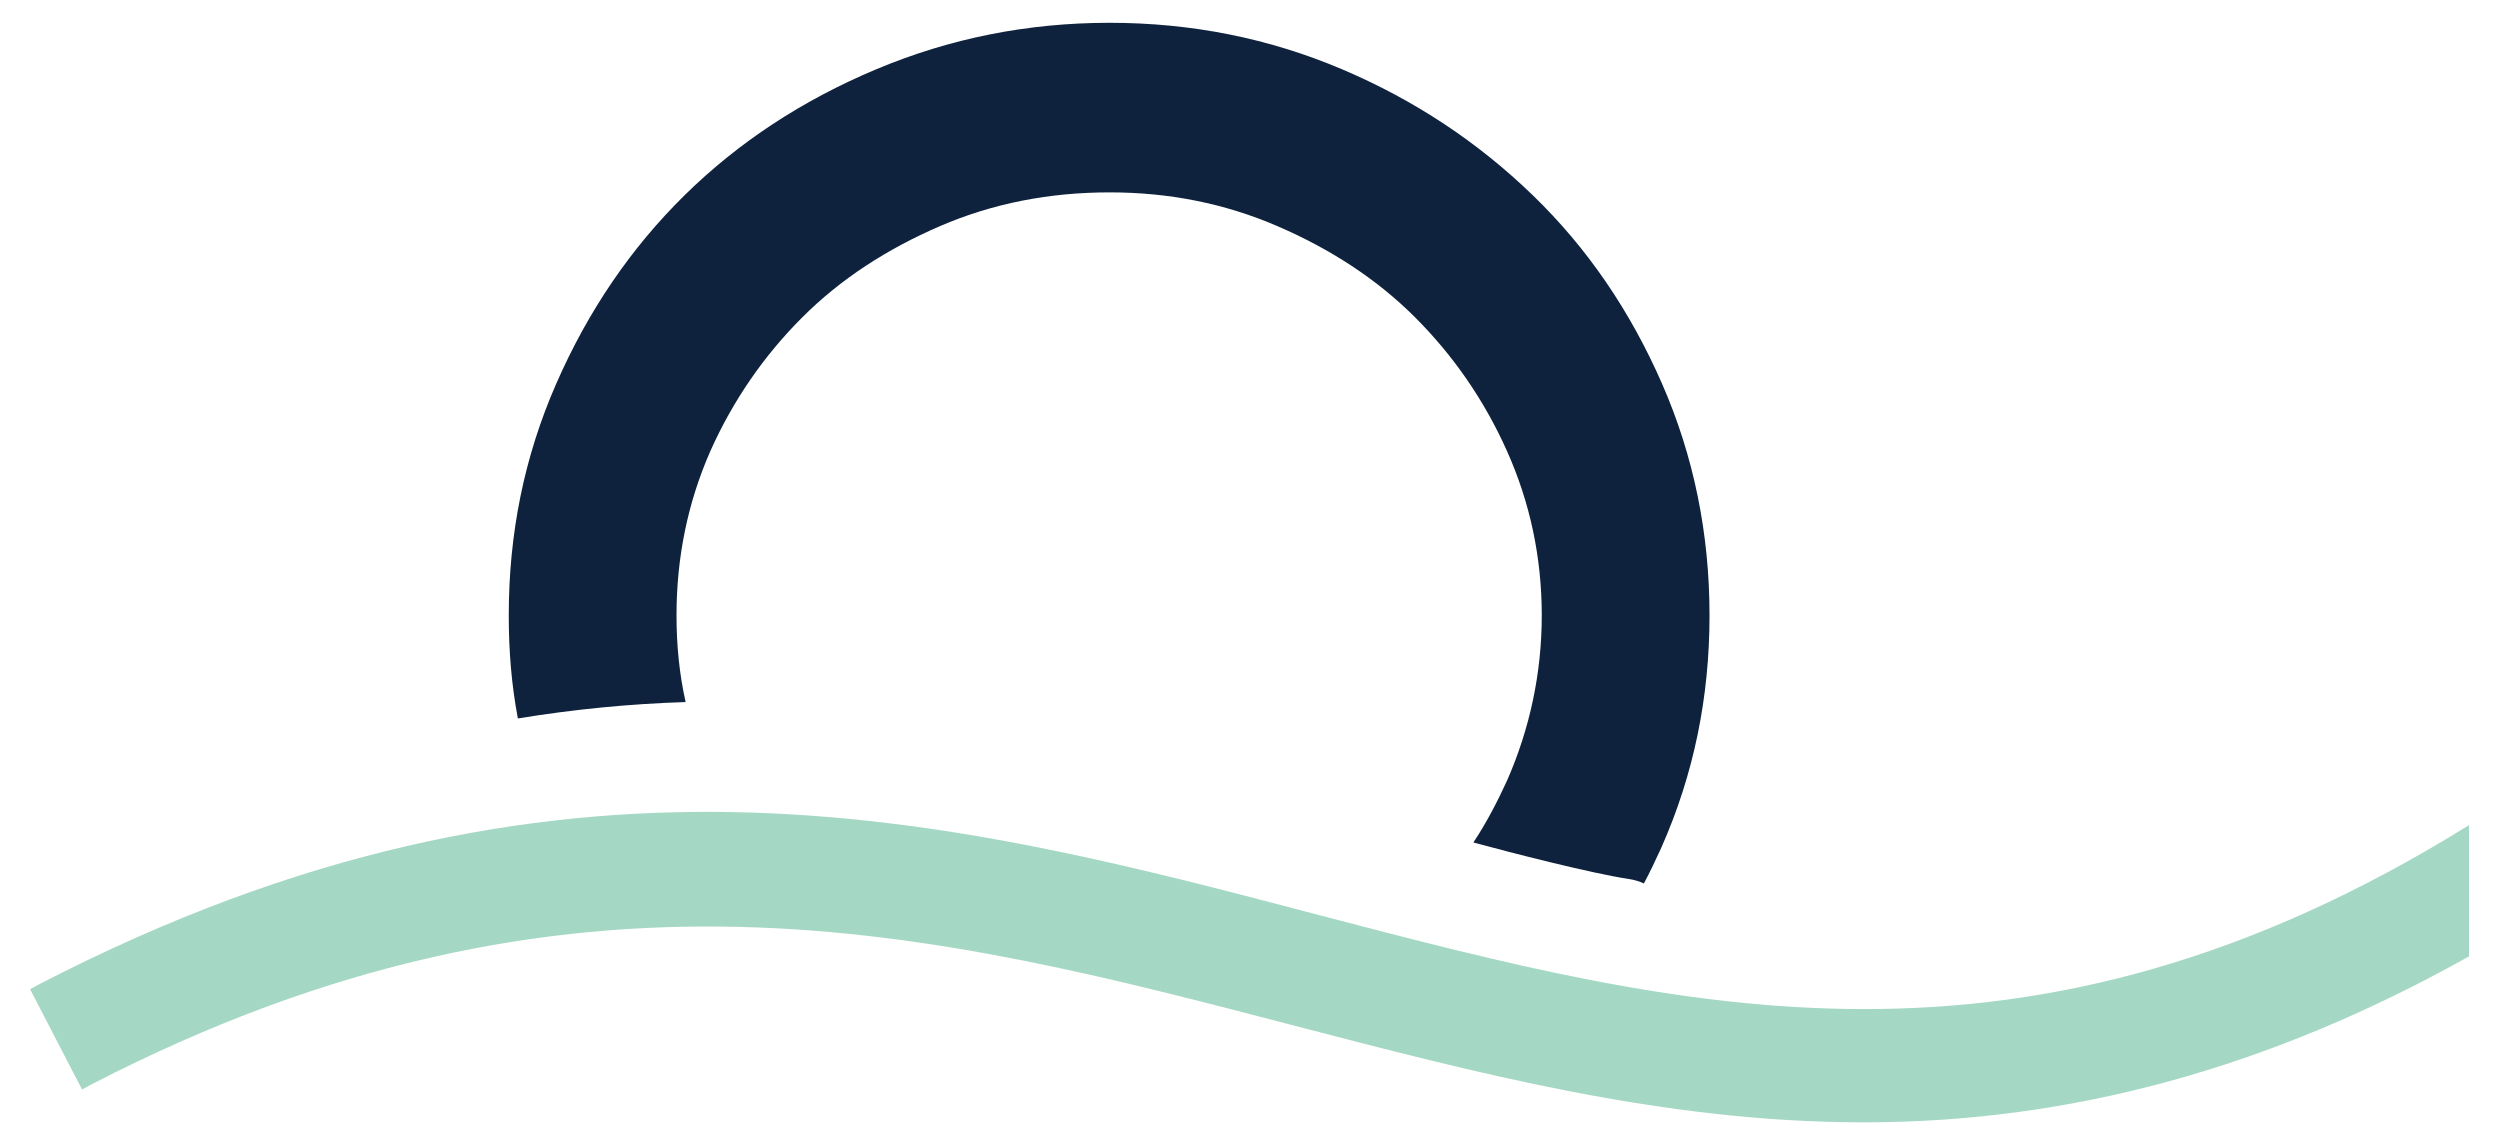<svg xmlns="http://www.w3.org/2000/svg" xmlns:xlink="http://www.w3.org/1999/xlink" id="Layer_1" x="0px" y="0px" viewBox="0 0 274.2 125.6" style="enable-background:new 0 0 274.2 125.6;" xml:space="preserve"><style type="text/css">	.st0{fill:#A5D8C4;}	.st1{fill:#0E223D;}</style><g>	<g>		<g>			<path class="st0" d="M144.8,100.4c-41-10.8-83.5-21.9-140.4,7.5l-1.1,0.6L9,119.5l1.1-0.6c52.7-27.2,92.7-16.6,131.5-6.5    c20,5.2,40.7,10.7,62.8,10.7c22.8,0,44.6-6,66.4-18.2V90.5C222.2,120.7,184.6,110.8,144.8,100.4z"></path>		</g>		<g>			<path class="st1" d="M187.5,67.5c0-8.9-1.7-17.4-5.2-25.4c-3.5-8-8.2-14.9-14.2-20.7c-6-5.8-12.9-10.4-20.9-13.8    c-8-3.4-16.5-5.1-25.5-5.1c-9,0-17.5,1.7-25.6,5.1c-8.1,3.4-15.1,8-21,13.8C69.2,27.2,64.5,34.1,61,42.1    c-3.5,8-5.2,16.4-5.2,25.4c0,3.9,0.3,7.6,1,11.3c6.1-1,12.2-1.6,18.4-1.8c-0.7-3.1-1-6.3-1-9.5c0-6.3,1.2-12.3,3.7-18    c2.5-5.6,5.9-10.5,10.1-14.7c4.2-4.2,9.3-7.5,15.1-10c5.8-2.5,12-3.7,18.6-3.7c6.5,0,12.6,1.2,18.4,3.7c5.8,2.5,10.9,5.8,15.1,10    c4.2,4.2,7.6,9.1,10.1,14.7c2.5,5.6,3.8,11.6,3.8,18c0,6.3-1.3,12.4-3.8,18.1c-1.1,2.4-2.3,4.7-3.7,6.8c4,1.1,13,3.4,17,4    c0.7,0.1,1.3,0.3,1.7,0.5c0.7-1.3,1.3-2.6,1.9-3.9C185.8,84.9,187.5,76.4,187.5,67.5z"></path>		</g>	</g></g></svg>